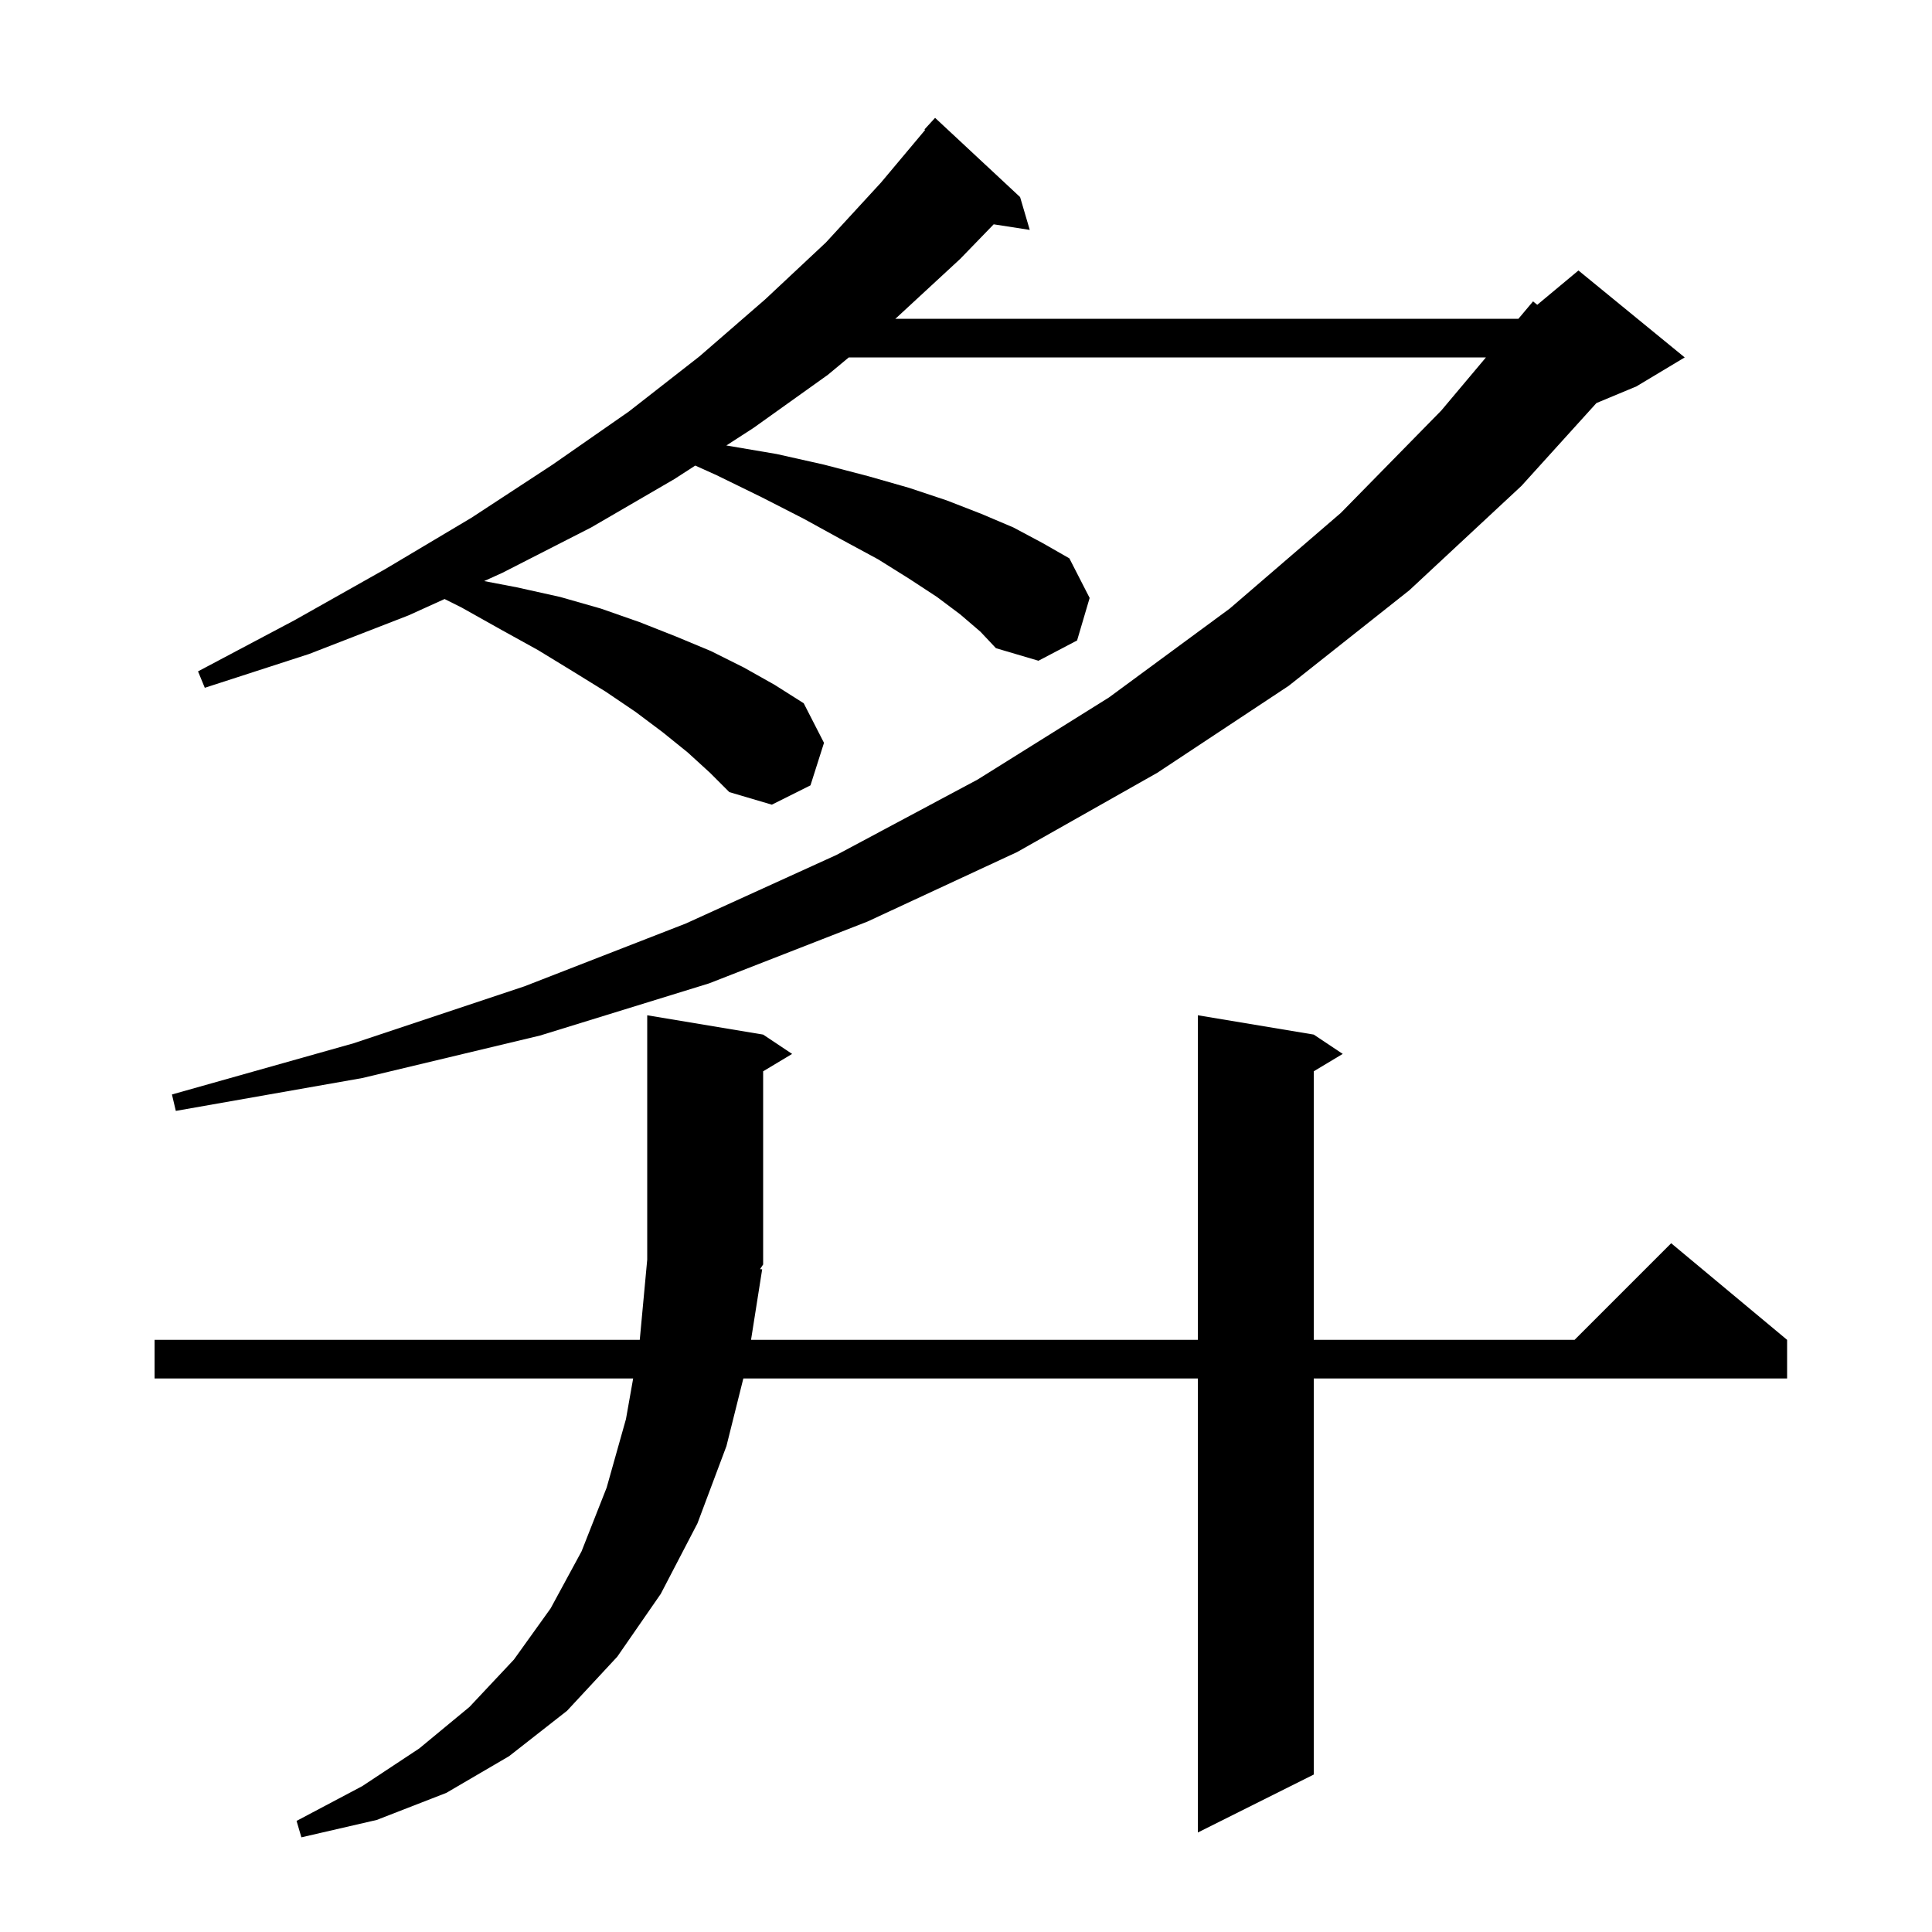 <svg xmlns="http://www.w3.org/2000/svg" xmlns:xlink="http://www.w3.org/1999/xlink" version="1.1" baseProfile="full" viewBox="0 0 200 200" width="200" height="200">
<g fill="black">
<path d="M 78.9 131.4 L 77.747 138.7 L 124.0 138.7 L 124.0 105.1 L 136.0 107.1 L 139.0 109.1 L 136.0 110.9 L 136.0 138.7 L 163.0 138.7 L 173.0 128.7 L 185.0 138.7 L 185.0 142.7 L 136.0 142.7 L 136.0 183.7 L 124.0 189.7 L 124.0 142.7 L 76.95 142.7 L 75.2 149.7 L 72.2 157.7 L 68.4 165.0 L 63.9 171.5 L 58.7 177.1 L 52.7 181.8 L 46.2 185.6 L 39.0 188.4 L 31.2 190.2 L 30.7 188.5 L 37.5 184.9 L 43.4 181.0 L 48.6 176.7 L 53.2 171.8 L 57.0 166.5 L 60.2 160.6 L 62.8 154.0 L 64.8 146.9 L 65.544 142.7 L 16.0 142.7 L 16.0 138.7 L 66.228 138.7 L 67.0 130.4 L 67.0 105.1 L 79.0 107.1 L 82.0 109.1 L 79.0 110.9 L 79.0 130.9 L 78.679 131.381 Z M 99.4 63.6 L 97.0 61.8 L 94.1 59.9 L 90.9 57.9 L 87.2 55.9 L 83.2 53.7 L 78.9 51.5 L 74.2 49.2 L 71.973 48.196 L 69.8 49.6 L 61.2 54.6 L 52.0 59.3 L 50.12 60.153 L 53.5 60.8 L 58.0 61.8 L 62.2 63.0 L 66.2 64.4 L 70.0 65.9 L 73.6 67.4 L 77.0 69.1 L 80.2 70.9 L 83.2 72.8 L 85.3 76.9 L 83.9 81.3 L 79.9 83.3 L 75.5 82.0 L 73.5 80.0 L 71.2 77.9 L 68.6 75.8 L 65.8 73.7 L 62.7 71.6 L 59.3 69.5 L 55.7 67.3 L 51.9 65.2 L 47.8 62.9 L 46.023 62.011 L 42.3 63.7 L 32.0 67.7 L 21.2 71.2 L 20.5 69.5 L 30.5 64.2 L 39.9 58.9 L 48.8 53.6 L 57.2 48.1 L 65.1 42.6 L 72.4 36.9 L 79.2 31.0 L 85.5 25.1 L 91.2 18.9 L 95.771 13.45 L 95.7 13.4 L 96.8 12.2 L 105.6 20.4 L 106.6 23.8 L 102.867 23.221 L 99.4 26.8 L 92.8 32.9 L 92.68 33.0 L 157.187 33.0 L 158.7 31.2 L 159.137 31.552 L 163.4 28.0 L 174.4 37.0 L 169.4 40.0 L 165.263 41.724 L 157.5 50.3 L 145.9 61.1 L 133.4 71.0 L 119.8 80.0 L 105.3 88.2 L 89.8 95.4 L 73.4 101.8 L 55.9 107.2 L 37.5 111.6 L 18.2 115.0 L 17.8 113.3 L 36.6 108.0 L 54.3 102.1 L 71.0 95.6 L 86.6 88.5 L 101.2 80.7 L 114.8 72.2 L 127.3 63.0 L 138.8 53.1 L 149.2 42.5 L 153.824 37.0 L 87.866 37.0 L 85.7 38.8 L 78.0 44.3 L 75.191 46.115 L 80.4 47.0 L 85.3 48.1 L 89.9 49.3 L 94.1 50.5 L 98.0 51.8 L 101.6 53.2 L 104.9 54.6 L 107.9 56.2 L 110.7 57.8 L 112.8 61.9 L 111.5 66.3 L 107.5 68.4 L 103.1 67.1 L 101.5 65.4 Z " />
</g>
</svg>
